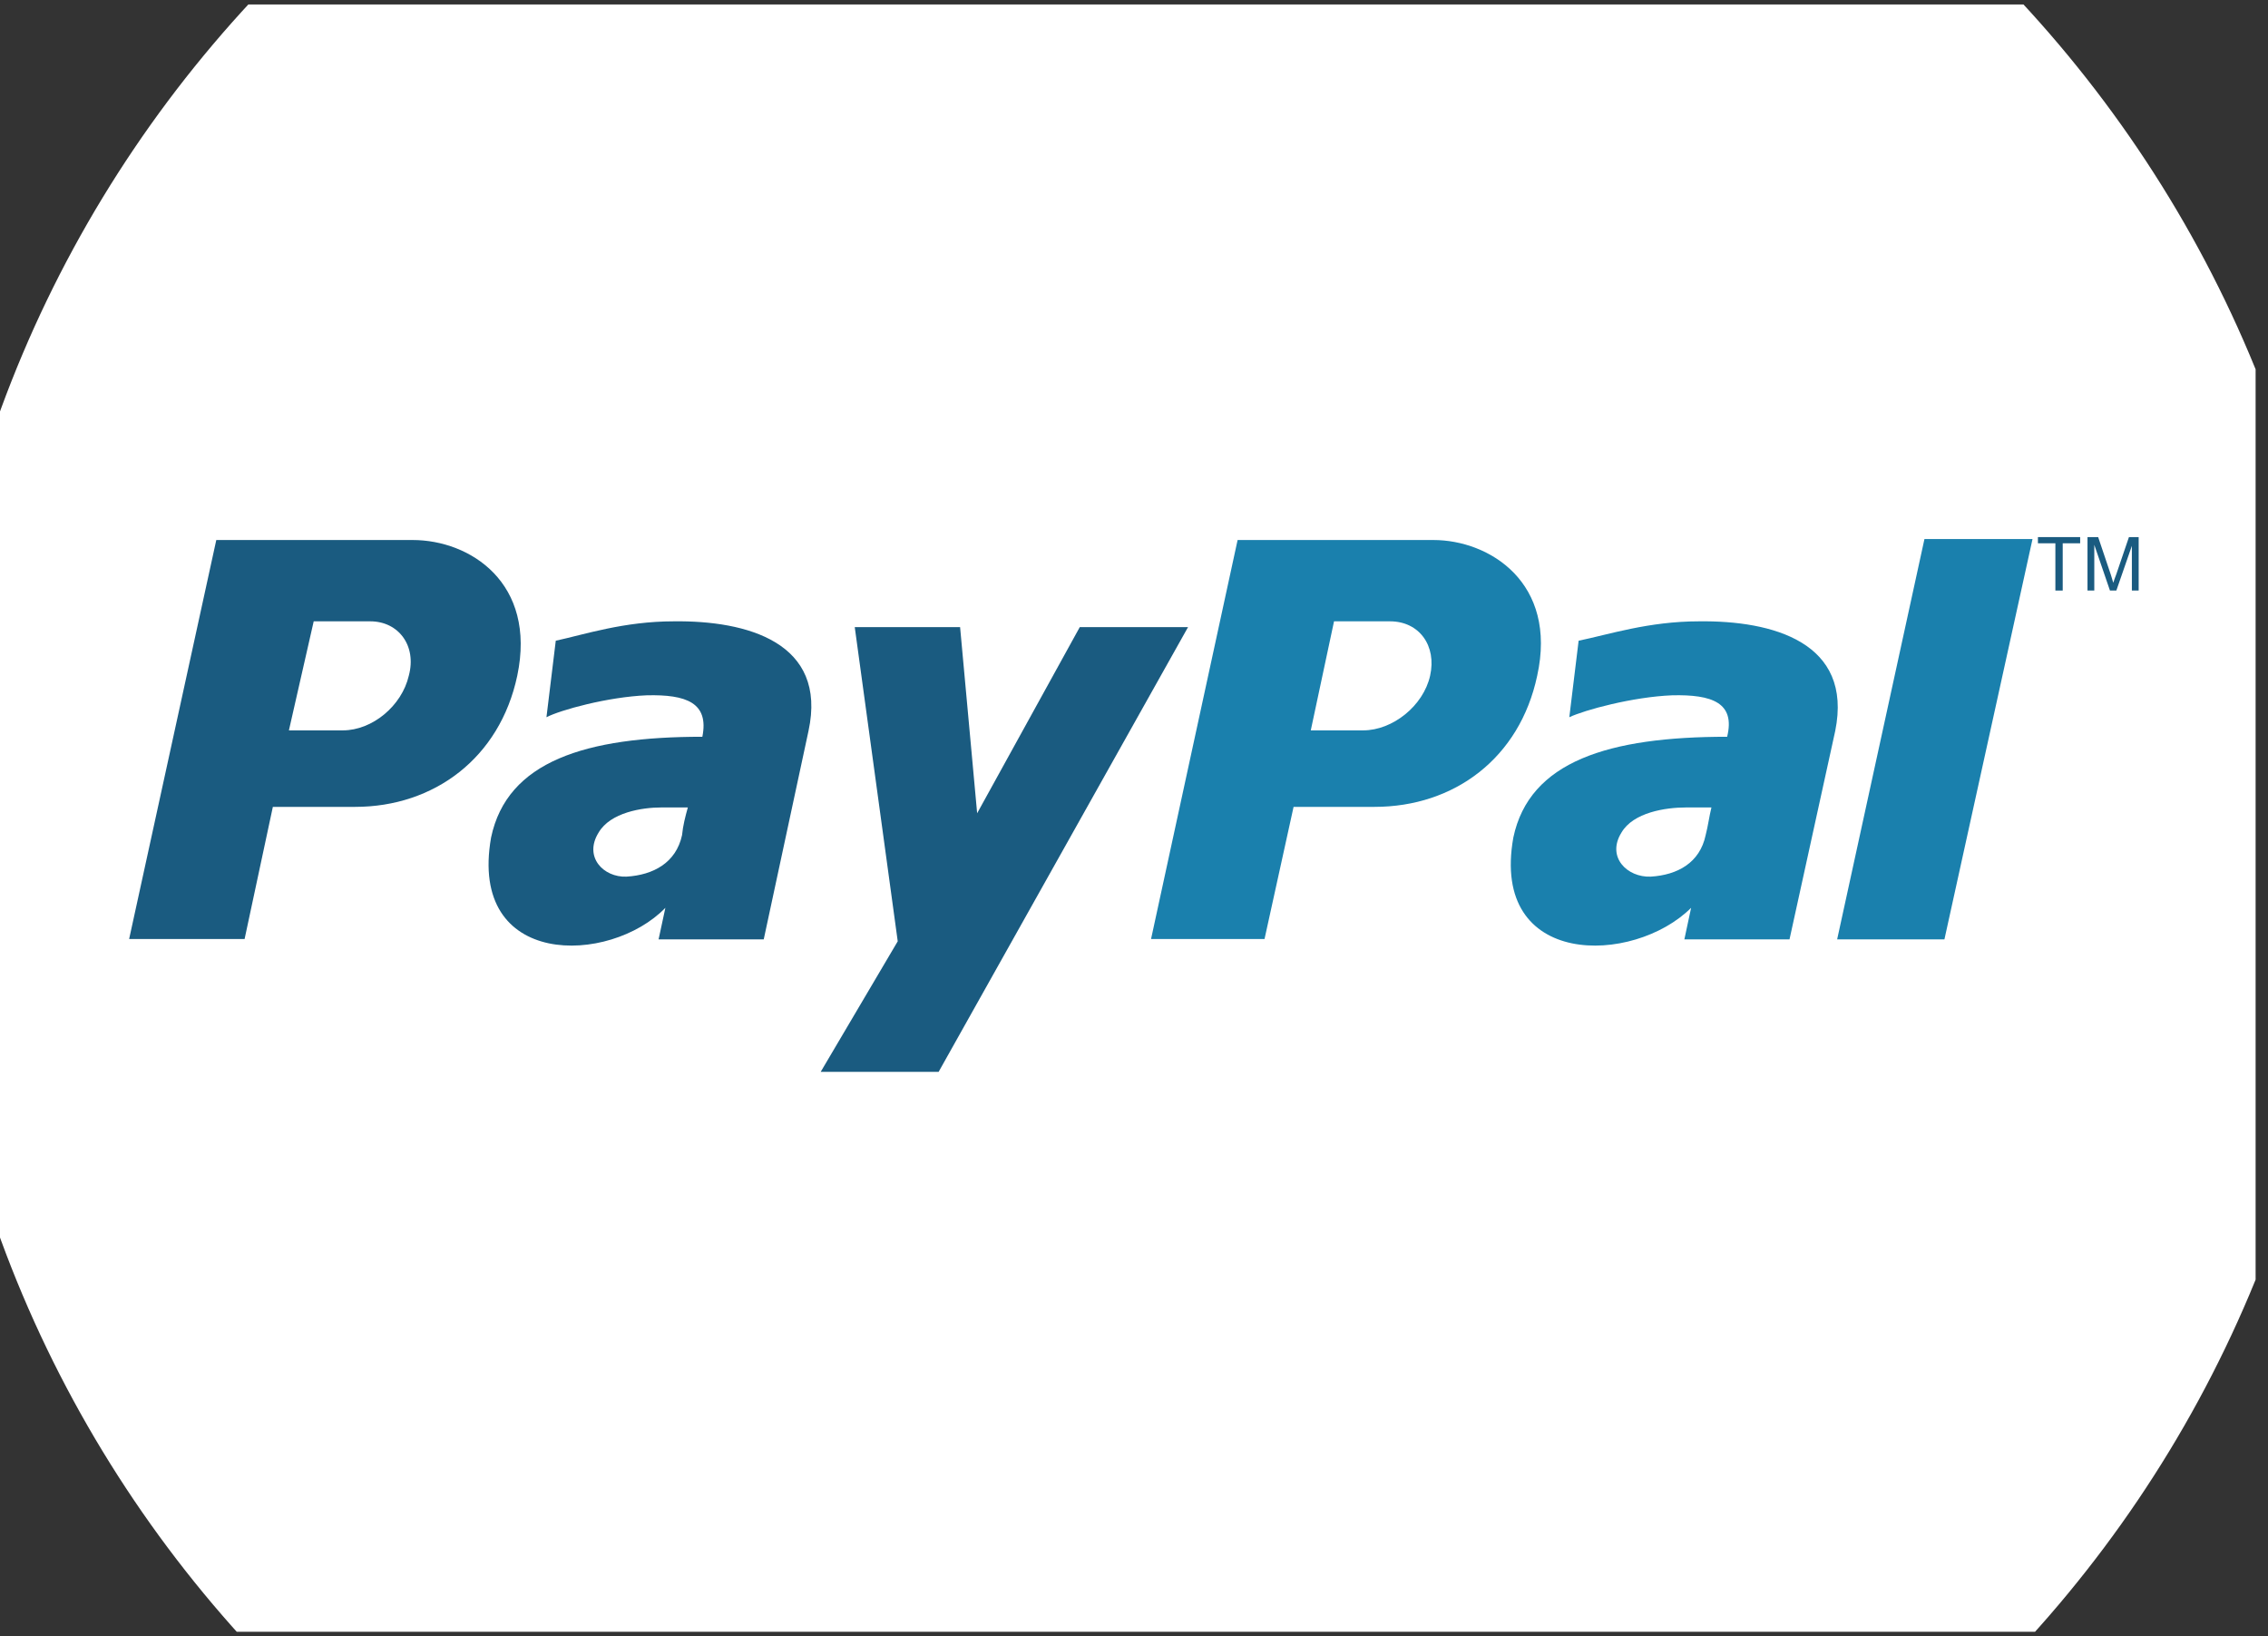 <?xml version="1.0" encoding="UTF-8"?>
<svg xmlns="http://www.w3.org/2000/svg" xmlns:xlink="http://www.w3.org/1999/xlink" width="45.75pt" height="33pt" viewBox="0 0 45.75 33" version="1.2">
<rect x="0" y="0" width="45.75" height="33" fill="#333333" stroke="none"/>
<defs>
<clipPath id="clip1">
  <path d="M 0 0.09 L 45.5 0.09 L 45.5 32.91 L 0 32.91 Z M 0 0.09 "/>
</clipPath>
</defs>
<g id="surface1">
<g clip-path="url(#clip1)" clip-rule="nonzero">
<path style=" stroke:none;fill-rule:nonzero;fill:rgb(100%,100%,100%);fill-opacity:1;" d="M -1.461 16.629 C -1.461 3.168 9.453 -7.746 22.914 -7.746 C 36.371 -7.746 47.289 3.168 47.289 16.629 C 47.289 30.086 36.371 41.004 22.914 41.004 C 9.453 41.004 -1.461 30.086 -1.461 16.629 Z M -1.461 16.629 "/>
</g>
<path style=" stroke:none;fill-rule:evenodd;fill:rgb(10.199%,50.2%,67.839%);fill-opacity:1;" d="M 34.27 12.531 C 33.258 12.531 32.453 12.797 31.844 12.922 L 31.656 14.465 C 31.961 14.32 32.934 14.055 33.73 14.023 C 34.535 14.004 35.008 14.172 34.84 14.859 C 32.453 14.859 30.852 15.352 30.527 16.891 C 30.055 19.535 32.953 19.465 34.113 18.309 L 33.977 18.945 L 36.098 18.945 L 37.02 14.742 C 37.383 12.953 35.754 12.512 34.27 12.531 M 34.406 16.844 C 34.289 17.402 33.836 17.648 33.297 17.68 C 32.824 17.699 32.402 17.285 32.707 16.793 C 32.945 16.383 33.602 16.285 34.004 16.285 L 34.523 16.285 C 34.477 16.469 34.457 16.648 34.406 16.844 "/>
<path style=" stroke:none;fill-rule:evenodd;fill:rgb(10.199%,50.2%,67.839%);fill-opacity:1;" d="M 38.82 10.871 L 37.059 18.945 L 39.223 18.945 L 41 10.871 Z M 38.82 10.871 "/>
<path style=" stroke:none;fill-rule:evenodd;fill:rgb(10.199%,50.2%,67.839%);fill-opacity:1;" d="M 28.914 10.891 L 24.965 10.891 L 23.219 18.938 L 25.508 18.938 L 26.094 16.273 L 27.727 16.273 C 29.336 16.273 30.656 15.289 31.008 13.629 C 31.422 11.754 30.047 10.891 28.914 10.891 M 28.848 13.629 C 28.711 14.238 28.09 14.73 27.5 14.73 L 26.441 14.73 L 26.91 12.531 L 28.039 12.531 C 28.629 12.531 28.984 13.023 28.848 13.629 "/>
<path style=" stroke:none;fill-rule:evenodd;fill:rgb(10.199%,35.689%,50.2%);fill-opacity:1;" d="M 13.59 12.531 C 12.586 12.531 11.789 12.797 11.211 12.922 L 11.023 14.465 C 11.301 14.32 12.262 14.055 13.047 14.023 C 13.844 14.004 14.305 14.172 14.168 14.859 C 11.812 14.859 10.23 15.352 9.906 16.891 C 9.441 19.535 12.301 19.465 13.422 18.309 L 13.285 18.945 L 15.406 18.945 L 16.309 14.742 C 16.695 12.953 15.062 12.512 13.59 12.531 M 13.758 16.844 C 13.637 17.402 13.176 17.648 12.637 17.68 C 12.176 17.699 11.77 17.285 12.074 16.793 C 12.312 16.383 12.961 16.285 13.332 16.285 L 13.875 16.285 C 13.824 16.469 13.777 16.648 13.758 16.844 "/>
<path style=" stroke:none;fill-rule:evenodd;fill:rgb(10.199%,35.689%,50.2%);fill-opacity:1;" d="M 17.242 12.648 L 19.367 12.648 L 19.711 16.402 L 21.781 12.648 L 23.965 12.648 L 18.934 21.617 L 16.555 21.617 L 18.109 18.984 Z M 17.242 12.648 "/>
<path style=" stroke:none;fill-rule:evenodd;fill:rgb(10.199%,35.689%,50.2%);fill-opacity:1;" d="M 8.324 10.891 L 4.363 10.891 L 2.605 18.938 L 4.934 18.938 L 5.504 16.273 L 7.164 16.273 C 8.754 16.273 10.082 15.289 10.434 13.629 C 10.828 11.754 9.48 10.891 8.324 10.891 M 8.246 13.629 C 8.105 14.238 7.508 14.73 6.918 14.73 L 5.828 14.73 L 6.328 12.531 L 7.469 12.531 C 8.039 12.531 8.41 13.023 8.246 13.629 "/>
<path style=" stroke:none;fill-rule:nonzero;fill:rgb(10.199%,35.689%,50.2%);fill-opacity:1;" d="M 41.461 11.91 L 41.461 10.957 L 41.109 10.957 L 41.109 10.832 L 41.961 10.832 L 41.961 10.957 L 41.609 10.957 L 41.609 11.91 Z M 41.461 11.91 "/>
<path style=" stroke:none;fill-rule:nonzero;fill:rgb(10.199%,35.689%,50.2%);fill-opacity:1;" d="M 42.109 11.91 L 42.109 10.832 L 42.324 10.832 L 42.582 11.598 C 42.602 11.664 42.621 11.727 42.629 11.754 C 42.641 11.715 42.66 11.656 42.691 11.578 L 42.945 10.832 L 43.141 10.832 L 43.141 11.91 L 43.004 11.91 L 43.004 11.008 L 42.691 11.91 L 42.562 11.91 L 42.246 10.988 L 42.246 11.91 Z M 42.109 11.91 "/>
</g>
</svg>
